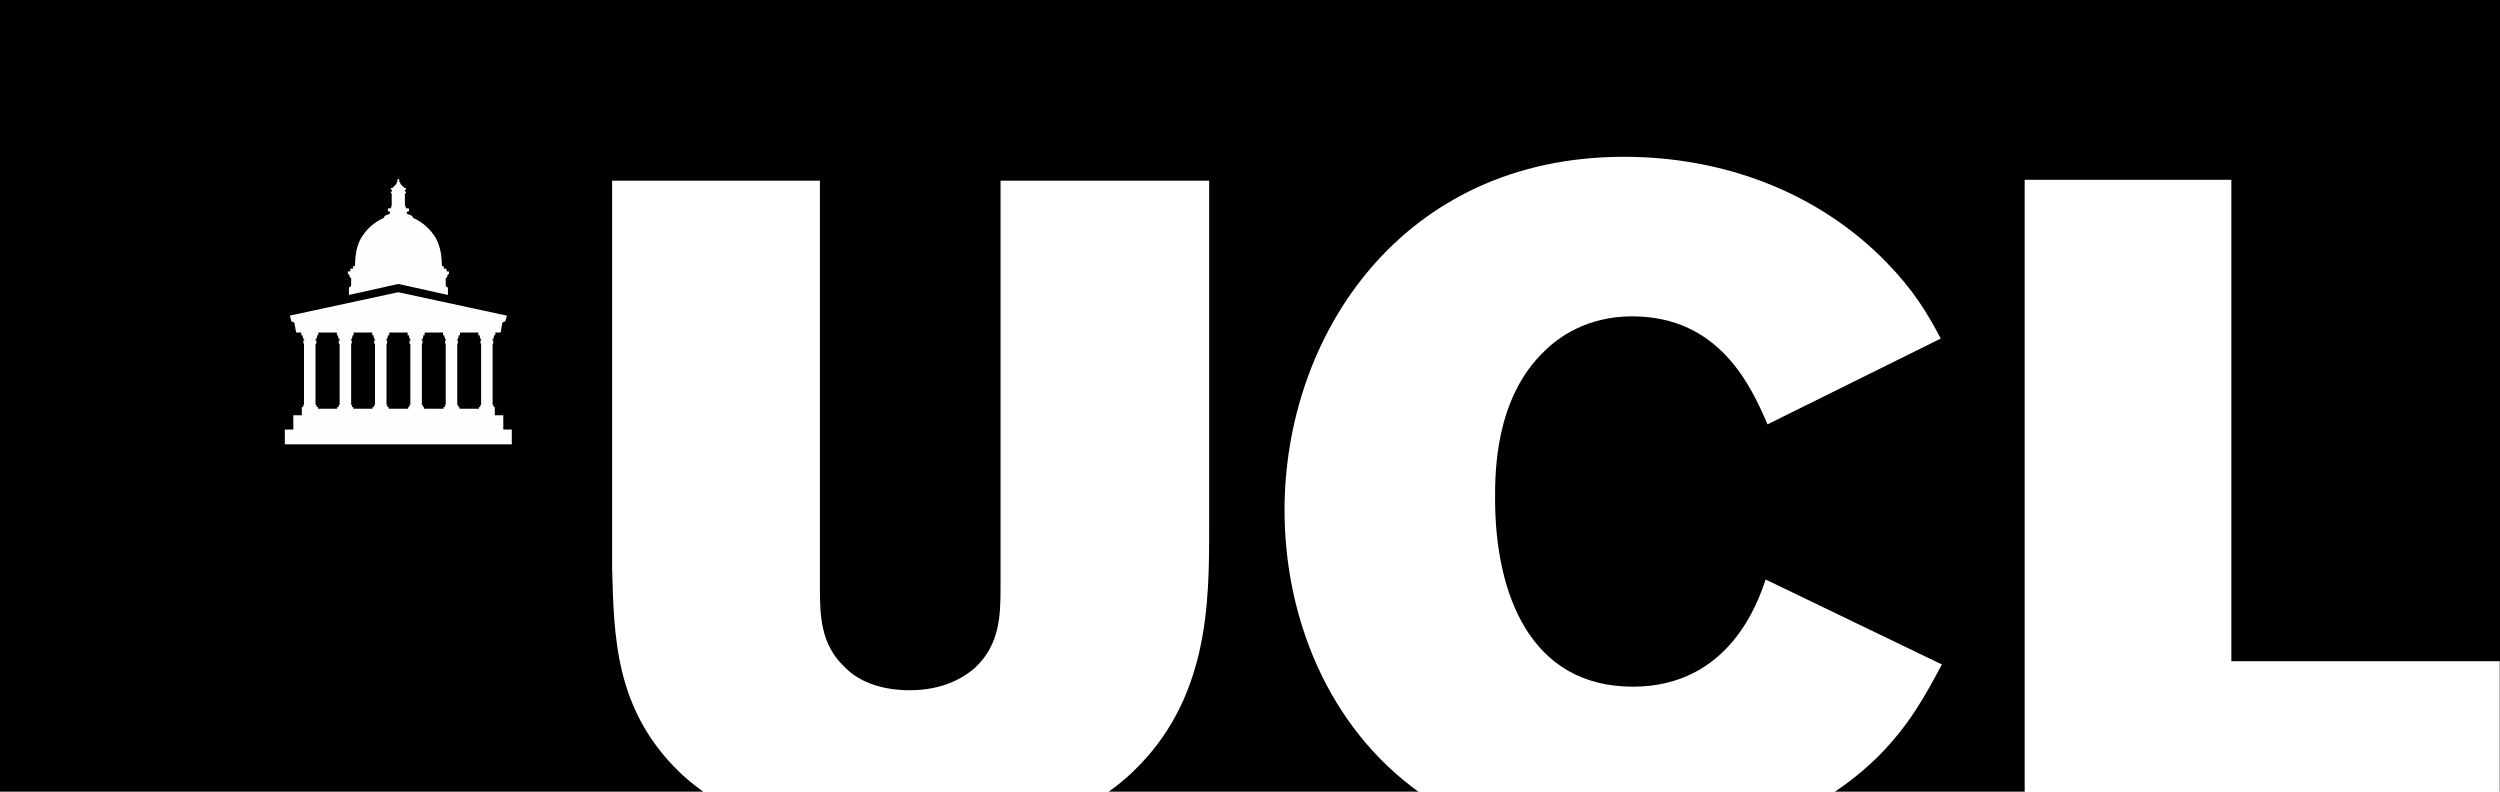 <?xml version="1.0" encoding="UTF-8" standalone="no"?>
<svg
   version="1.2"
   viewBox="0 0 912 288"
   width="300"
   height="95"
   id="svg5"
   xmlns="http://www.w3.org/2000/svg"
   xmlns:svg="http://www.w3.org/2000/svg"
   xmlns:rdf="http://www.w3.org/1999/02/22-rdf-syntax-ns#"
   xmlns:cc="http://creativecommons.org/ns#"
   xmlns:dc="http://purl.org/dc/elements/1.1/">
  <defs
     id="defs5" />
  <title
     id="title1">UCL_logo</title>
  <style
     id="style1">
		.s0 { fill: #fefefe } 
		.s1 { fill: #231f20 } 
	</style>
  <rect
     width="912"
     height="289.881"
     id="Color Fill 1"
     style="fill:#ffffff;fill-opacity:1;stroke-width:1.003"
     x="0"
     y="0" />
  <g
     id="Layer 1">
    <path
       id="&lt;Path&gt;"
       class="s0"
       d="M 195.8,182.2 H 80.1 V 47.5 h 115.7 z"
       style="fill:#fefefe;fill-opacity:1" />
    <g
       id="&lt;Group&gt;">
      <path
         id="path1"
         class="s1"
         d="m 136,148.1 h 0.3 q 0.1,0 0.1,0 0,-0.1 0,-0.1 v -0.4 q 0,0 0.1,-0.1 c 0,0 0.2,-0.2 0.3,-0.3 v -22 q 0,0 0,-0.1 c 0,-0.1 -0.1,-0.1 -0.1,-0.1 0,0 -0.1,0 -0.1,0 -0.1,0 -0.1,0 -0.1,-0.1 0,-0.1 0,-0.3 0,-0.4 0,-0.2 0,-0.4 0,-0.5 -0.1,-0.1 -0.1,-0.2 0.1,-0.2 0,0 0.2,0 0.2,0 0.1,0 0.2,-0.2 0.1,-0.2 -0.6,-0.5 -0.6,-1.3 -0.6,-1.4 0,-0.1 0,-0.3 -0.2,-0.3 h -0.2 q -0.1,0 -0.1,-0.1 v -0.9 H 129 v 0.9 q 0,0.1 0,0.1 h -0.3 c -0.1,0 -0.1,0.2 -0.1,0.3 0,0.1 -0.1,0.9 -0.6,1.4 -0.1,0 -0.1,0.2 0.1,0.2 0,0 0.2,0 0.2,0 0.1,0 0.1,0.1 0.1,0.2 -0.1,0.1 -0.1,0.3 -0.1,0.5 0,0.1 0,0.3 0,0.4 0,0.1 0,0.1 -0.1,0.1 0,0 -0.1,0 -0.1,0 0,0 0,0 0,0.1 q 0,0.1 0,0.1 v 22 c 0.1,0.1 0.3,0.3 0.3,0.3 q 0,0.1 0,0.1 v 0.4 q 0,0 0,0.1 0.1,0 0.1,0 h 0.3 q 0.1,0 0.1,0.1 c 0,0 0,0.4 0,0.5 h 7 c 0,-0.1 0,-0.5 0,-0.5 z"
         style="fill:#000000;fill-opacity:1" />
      <path
         id="path2"
         class="s1"
         d="m 149,148.1 h 0.2 q 0.1,0 0.1,0 0,-0.1 0,-0.1 v -0.4 q 0,0 0.1,-0.1 c 0,0 0.2,-0.2 0.3,-0.3 v -22 q 0,0 0,-0.1 c 0,-0.1 -0.1,-0.1 -0.1,-0.1 0,0 -0.1,0 -0.1,0 q -0.1,0 -0.1,-0.1 c 0,-0.1 0,-0.3 0,-0.4 0,-0.2 0,-0.4 0,-0.5 0,-0.1 0,-0.2 0.1,-0.2 0,0 0.2,0 0.2,0 0.1,0 0.2,-0.2 0.1,-0.2 -0.5,-0.5 -0.6,-1.3 -0.6,-1.4 0,-0.1 0,-0.3 -0.1,-0.3 h -0.3 q -0.1,0 -0.1,-0.1 v -0.9 H 142 v 0.9 q 0,0.1 -0.1,0.1 h -0.3 c -0.1,0 -0.1,0.2 -0.1,0.3 0,0.1 -0.1,0.9 -0.6,1.4 -0.1,0 -0.1,0.2 0.1,0.2 0,0 0.2,0 0.2,0 0.1,0 0.1,0.1 0.1,0.2 -0.1,0.1 -0.1,0.3 -0.1,0.5 0,0.1 0,0.3 0,0.4 0,0.1 0,0.1 -0.1,0.1 0,0 0,0 -0.1,0 0,0 0,0 0,0.1 q 0,0.1 0,0.1 v 22 c 0.1,0.1 0.3,0.3 0.3,0.3 q 0,0.1 0,0.1 v 0.4 q 0,0 0.1,0.1 0,0 0,0 h 0.3 q 0.1,0 0.1,0.1 c 0,0 0,0.4 0,0.5 h 7.1 c 0,-0.1 0,-0.5 0,-0.5 q 0,-0.1 0.1,-0.1 z"
         style="fill:#000000;fill-opacity:1" />
      <path
         id="path3"
         class="s1"
         d="m 161.9,148.1 h 0.3 q 0,0 0,0 0.1,-0.1 0.1,-0.1 v -0.4 q 0,0 0,-0.1 c 0,0 0.2,-0.2 0.3,-0.3 v -22 q 0,0 0,-0.1 c 0,-0.1 -0.1,-0.1 -0.1,-0.1 0,0 0,0 0,0 -0.1,0 -0.1,0 -0.1,-0.1 0,-0.1 0,-0.3 0,-0.4 0,-0.2 0,-0.4 -0.1,-0.5 0,-0.1 0,-0.2 0.1,-0.2 0,0 0.2,0 0.2,0 0.2,0 0.2,-0.2 0.1,-0.2 -0.5,-0.5 -0.6,-1.3 -0.6,-1.4 0,-0.1 0,-0.3 -0.1,-0.3 h -0.3 q -0.1,0 -0.1,-0.1 v -0.9 h -6.7 v 0.9 q 0,0.1 -0.1,0.1 h -0.3 c -0.1,0 -0.1,0.2 -0.1,0.3 0,0.1 0,0.9 -0.6,1.4 -0.1,0 -0.1,0.2 0.1,0.2 0,0 0.2,0 0.2,0 0.1,0 0.1,0.1 0.1,0.2 0,0.1 -0.1,0.3 -0.1,0.5 0,0.1 0,0.3 0,0.4 0,0.1 0,0.1 -0.1,0.1 0,0 0,0 0,0 0,0 -0.1,0 -0.1,0.1 q 0,0.1 0,0.1 v 22 c 0.1,0.1 0.3,0.3 0.3,0.3 q 0.1,0.1 0.1,0.1 v 0.4 q 0,0 0,0.1 0,0 0.1,0 h 0.2 q 0.1,0 0.1,0.1 c 0,0 0,0.4 0,0.5 h 7.1 c 0,-0.1 0,-0.5 0,-0.5 q 0,-0.1 0.1,-0.1 z"
         style="fill:#000000;fill-opacity:1" />
      <path
         id="path4"
         class="s1"
         d="m 174.8,148.1 h 0.3 q 0,0 0,0 0.1,-0.1 0.1,-0.1 v -0.4 q 0,0 0,-0.1 c 0,0 0.3,-0.2 0.3,-0.3 v -22 q 0,0 0,-0.1 c 0,-0.1 0,-0.1 0,-0.1 0,0 -0.1,0 -0.1,0 -0.1,0 -0.1,0 -0.1,-0.1 0,-0.1 0,-0.3 0,-0.4 0,-0.2 0,-0.4 -0.1,-0.5 0,-0.1 0,-0.2 0.1,-0.2 0,0 0.2,0 0.2,0 0.2,0 0.2,-0.2 0.1,-0.2 -0.5,-0.5 -0.6,-1.3 -0.6,-1.4 0,-0.1 0,-0.3 -0.1,-0.3 h -0.3 q 0,0 -0.1,-0.1 v -0.9 h -6.7 v 0.9 q 0,0.1 -0.1,0.1 h -0.2 c -0.2,0 -0.2,0.2 -0.2,0.3 0,0.1 0,0.9 -0.6,1.4 -0.1,0 0,0.2 0.1,0.2 0,0 0.2,0 0.2,0 0.1,0 0.2,0.1 0.1,0.2 0,0.1 -0.1,0.3 -0.1,0.5 0,0.1 0,0.3 0,0.4 0,0.1 0,0.1 0,0.1 -0.1,0 -0.1,0 -0.1,0 0,0 -0.1,0 -0.1,0.1 q 0,0.1 0,0.1 v 22 c 0.1,0.1 0.3,0.3 0.3,0.3 q 0.1,0.1 0.1,0.1 v 0.4 q 0,0 0,0.1 0,0 0.1,0 h 0.3 q 0,0 0,0.1 c 0,0 0,0.4 0,0.5 h 7.1 c 0,-0.1 0,-0.5 0,-0.5 q 0,-0.1 0.1,-0.1 z"
         style="fill:#000000;fill-opacity:1" />
      <path
         id="&lt;Compound Path&gt;"
         fill-rule="evenodd"
         class="s1"
         d="M 981.2,-46.5 V 288.6 H 911.9 V 240.8 H 814 V 65.2 h -75.4 v 223.4 h -69.5 c 5.7,-3.8 11,-8.1 15.9,-12.9 11.5,-11.5 17.3,-22.3 23.4,-33.7 l -64.3,-31 c -2.7,8.1 -13.2,39.1 -48.4,39.1 -37.2,0 -50.3,-33.4 -50.3,-68.7 0,-9.5 0,-36.4 17.9,-53.6 5,-5 15.5,-12.8 32.1,-12.8 31.8,0 43.3,25.3 49.4,39.4 L 708,123.1 c -5,-9.4 -9.8,-17.5 -19.9,-27.9 -25,-25.6 -59.5,-38.4 -95.7,-38.4 -80.9,0 -123.8,65 -123.8,128.9 0,38.9 15.7,78.9 49.1,102.9 H 404.2 c 3.2,-2.3 6.2,-4.7 8.8,-7.2 28.1,-26.6 28.1,-62 28.1,-89.3 V 65.5 H 365 V 214 c 0,10.1 -0.3,20.6 -9.1,29 -4.4,4 -12.2,8.4 -24,8.4 -8.8,0 -18,-2.3 -24,-8.7 -8.5,-8.1 -8.8,-18.6 -8.8,-28.7 V 65.5 H 223.3 V 207 c 0.7,24.9 1,51.5 24.7,74.4 2.6,2.5 5.6,4.9 8.8,7.2 H -152.1 V -46.5 Z m -854.3,146 c 0,0.1 0,0.1 0.1,0.1 0.2,0 0.5,0.2 0.5,0.6 0,0.7 0.5,0.8 0.6,0.8 v 2.5 c 0,0.6 -0.4,0.9 -0.7,0.9 -0.1,0 -0.1,0.1 -0.1,0.2 0,0 0,2.6 0,2.6 l 18,-4 h 0.1 l 18,4 c 0,0 0,-2.6 0,-2.6 0,-0.1 -0.1,-0.2 -0.1,-0.2 -0.3,0 -0.7,-0.3 -0.7,-0.9 V 101 c 0.1,0 0.6,-0.1 0.6,-0.8 0,-0.4 0.3,-0.6 0.5,-0.6 0.1,0 0.1,0 0.1,-0.1 0,-0.2 0,-0.6 0,-0.7 0,-0.2 -0.1,-0.2 -0.1,-0.2 0,0 -0.5,0 -0.7,0 -0.1,0 -0.1,-0.1 -0.1,-0.1 0,0 0,-0.6 0,-0.7 0,-0.2 -0.2,-0.2 -0.2,-0.2 0,0 -0.4,0 -0.6,0 -0.2,0 -0.2,-0.1 -0.2,-0.1 v -0.6 c 0,0 0,-0.2 -0.1,-0.2 -0.1,0 -0.3,0 -0.4,0 -0.1,0 -0.2,-0.1 -0.2,-0.2 -0.1,-0.9 0.2,-6.8 -2.9,-11.1 -2.4,-3.6 -5.8,-5.5 -7.7,-6.4 0,-0.8 -1.2,-1.1 -1.7,-1.2 -0.2,-0.1 -0.5,-0.2 -0.5,-0.5 0,0 0,-0.2 0,-0.2 0,-0.3 0.3,-0.4 0.6,-0.4 0.1,0 0.2,-0.1 0.2,-0.1 v -0.7 c 0,-0.2 -0.1,-0.3 -0.3,-0.3 -0.2,0 -0.5,0 -0.6,0 -0.2,0 -0.3,-0.1 -0.3,-0.2 0,-0.2 0,-0.1 0,-0.4 0,-0.2 -0.1,-0.3 -0.3,-0.4 v -4.4 c 0,-0.1 0.2,-0.1 0.3,-0.1 q 0,0 0,0 0.1,0 0.1,-0.1 v -0.4 q 0,-0.1 -0.1,-0.1 h -0.2 q -0.1,-0.1 -0.1,-0.4 0,-0.3 0.1,-0.3 h 0.2 q 0.1,0 0.1,-0.1 v -0.4 q 0,-0.1 -0.1,-0.1 h -0.2 q -0.1,0 -0.3,-0.1 c -0.7,-0.6 -1.5,-1.5 -1.5,-1.6 0,-0.1 0,-0.1 0,-0.2 0,-0.1 -0.1,-0.3 -0.3,-0.3 -0.2,0 -0.1,-0.2 0,-0.2 0,0 0,0 0,-0.1 q 0,-0.1 0,-0.3 c 0,-0.1 -0.3,-0.6 -0.3,-0.6 h -0.1 c 0,0 -0.4,0.5 -0.4,0.6 q 0,0.2 0,0.3 c 0,0.1 0.1,0.1 0.1,0.1 0.1,0 0.2,0.2 0,0.2 -0.2,0 -0.3,0.2 -0.3,0.3 0,0.1 0,0.1 0,0.2 0,0.1 -0.8,1 -1.5,1.6 q -0.2,0.1 -0.3,0.1 h -0.2 q -0.1,0 -0.1,0.1 v 0.4 q 0,0.1 0.1,0.1 h 0.1 q 0.2,0 0.2,0.3 0,0.3 -0.1,0.4 h -0.2 q -0.1,0 -0.1,0.1 V 70 q 0,0.1 0.1,0.1 0,0 0,0 c 0.1,0 0.2,0 0.2,0.1 v 4.4 c -0.1,0.1 -0.2,0.2 -0.2,0.4 0,0.3 0,0.2 0,0.4 0,0.1 -0.1,0.2 -0.3,0.2 -0.1,0 -0.4,0 -0.7,0 -0.1,0 -0.2,0.1 -0.2,0.3 v 0.7 c 0,0 0.1,0.1 0.2,0.1 0.3,0 0.6,0.1 0.6,0.4 0,0 -0.1,0.2 -0.1,0.2 0,0.3 -0.2,0.4 -0.4,0.5 -0.5,0.1 -1.7,0.4 -1.7,1.2 -1.9,0.9 -5.3,2.8 -7.7,6.4 -3.1,4.3 -2.8,10.2 -2.9,11.1 0,0.1 -0.1,0.2 -0.2,0.2 -0.1,0 -0.3,0 -0.4,0 -0.1,0 -0.1,0.2 -0.1,0.2 v 0.6 c 0,0 0,0.1 -0.2,0.1 -0.2,0 -0.6,0 -0.6,0 0,0 -0.2,0 -0.2,0.2 0,0.1 0,0.7 0,0.7 0,0 0,0.1 -0.1,0.1 -0.2,0 -0.7,0 -0.7,0 0,0 -0.1,0 -0.1,0.2 0,0.1 0,0.5 0,0.7 z m 59.8,56.8 h -3.1 v -5.2 h -3.1 v -2.4 c 0,-0.1 0,-0.5 0,-0.5 q 0,-0.1 0,-0.1 h -0.3 q -0.1,0 -0.1,0 0,-0.1 0,-0.1 v -0.4 q 0,0 -0.1,-0.1 c 0,0 -0.2,-0.2 -0.3,-0.3 0,0 0,-22 0,-22.1 0,-0.1 0.1,-0.1 0.1,-0.1 0,0 0,0 0.1,0 0,0 0,0 0,-0.1 0,-0.1 0,-0.3 0,-0.4 0,-0.2 0.1,-0.4 0.1,-0.5 0.1,-0.1 0,-0.2 -0.1,-0.2 0,0 -0.2,0 -0.2,0 -0.1,0 -0.2,-0.2 -0.1,-0.2 0.6,-0.5 0.6,-1.3 0.6,-1.4 0,-0.1 0,-0.3 0.2,-0.3 h 0.2 q 0.1,0 0.1,-0.1 v -0.9 c 0,0 1.5,0 1.7,0 0.2,0 0.3,-0.2 0.3,-0.2 l 0.5,-3.2 c 0.4,-0.7 1,-0.6 1,-0.6 h 0.1 l 0.6,-2 c 0,0 0,-0.2 -0.2,-0.2 -0.1,0 -39.4,-8.5 -39.4,-8.5 0,0 -39.3,8.5 -39.4,8.5 -0.2,0 -0.1,0.2 -0.1,0.2 l 0.5,2 h 0.1 c 0,0 0.6,0 1,0.5 l 0.6,3.3 c 0,0 0,0.2 0.2,0.2 0.3,0 1.7,0 1.7,0 v 0.9 q 0.1,0.1 0.1,0.1 h 0.3 c 0.1,0 0.1,0.2 0.1,0.3 0,0.1 0.1,0.9 0.6,1.4 0.1,0 0.1,0.2 -0.1,0.2 0,0 -0.2,0 -0.2,0 -0.1,0 -0.1,0.1 -0.1,0.2 0.1,0.1 0.1,0.3 0.1,0.5 0,0.1 0,0.3 0,0.4 0,0.1 0,0.1 0.1,0.1 0,0 0.1,0 0.1,0 0,0 0,0 0,0.1 q 0,0.1 0,0.1 v 22 c 0,0.1 -0.3,0.3 -0.3,0.3 q 0,0.1 0,0.1 v 0.4 q 0,0 -0.1,0.1 0,0 0,0 h -0.3 q -0.1,0 -0.1,0.1 c 0,0 0,2.7 0,2.9 H 107 v 5.2 h -3.1 v 5.4 h 82.8 z"
         style="fill:#000000;fill-opacity:1" />
      <path
         id="path5"
         class="s1"
         d="m 123,148.2 q 0,-0.1 0.1,-0.1 h 0.3 q 0.1,0 0.1,0 0,-0.1 0,-0.1 v -0.4 q 0,0 0,-0.1 c 0.1,0 0.3,-0.2 0.4,-0.3 v -22 q 0,0 0,-0.1 c 0,-0.1 -0.1,-0.1 -0.1,-0.1 0,0 -0.1,0 -0.1,0 -0.1,0 -0.1,0 -0.1,-0.1 0,-0.1 0,-0.3 0,-0.4 0,-0.2 0,-0.4 0,-0.5 -0.1,-0.1 -0.1,-0.2 0.1,-0.2 0,0 0.1,0 0.2,0 0.1,0 0.1,-0.2 0.1,-0.2 -0.6,-0.5 -0.7,-1.3 -0.7,-1.4 0,-0.1 0,-0.3 -0.1,-0.3 H 123 q -0.1,0 -0.1,-0.1 v -0.9 h -6.8 v 0.9 q 0,0.1 -0.1,0.1 h -0.2 c -0.2,0 -0.1,0.2 -0.1,0.3 0,0.1 -0.1,0.9 -0.7,1.4 0,0 0,0.2 0.2,0.2 0,0 0.1,0 0.1,0 0.2,0 0.2,0.1 0.1,0.2 0,0.1 0,0.3 0,0.5 0,0.1 0,0.3 0,0.4 0,0.1 0,0.1 -0.1,0.1 0,0 -0.1,0 -0.1,0 0,0 -0.1,0 -0.1,0.1 q 0,0.1 0,0.1 v 22 c 0.1,0.1 0.3,0.3 0.4,0.3 q 0,0.1 0,0.1 v 0.4 q 0,0 0,0.1 0.1,0 0.1,0 h 0.3 q 0.1,0 0.1,0.1 c 0,0 0,0.4 0,0.5 h 7 c 0,-0.1 0,-0.5 0,-0.5 z"
         style="fill:#000000;fill-opacity:1" />
    </g>
  </g>
</svg>
